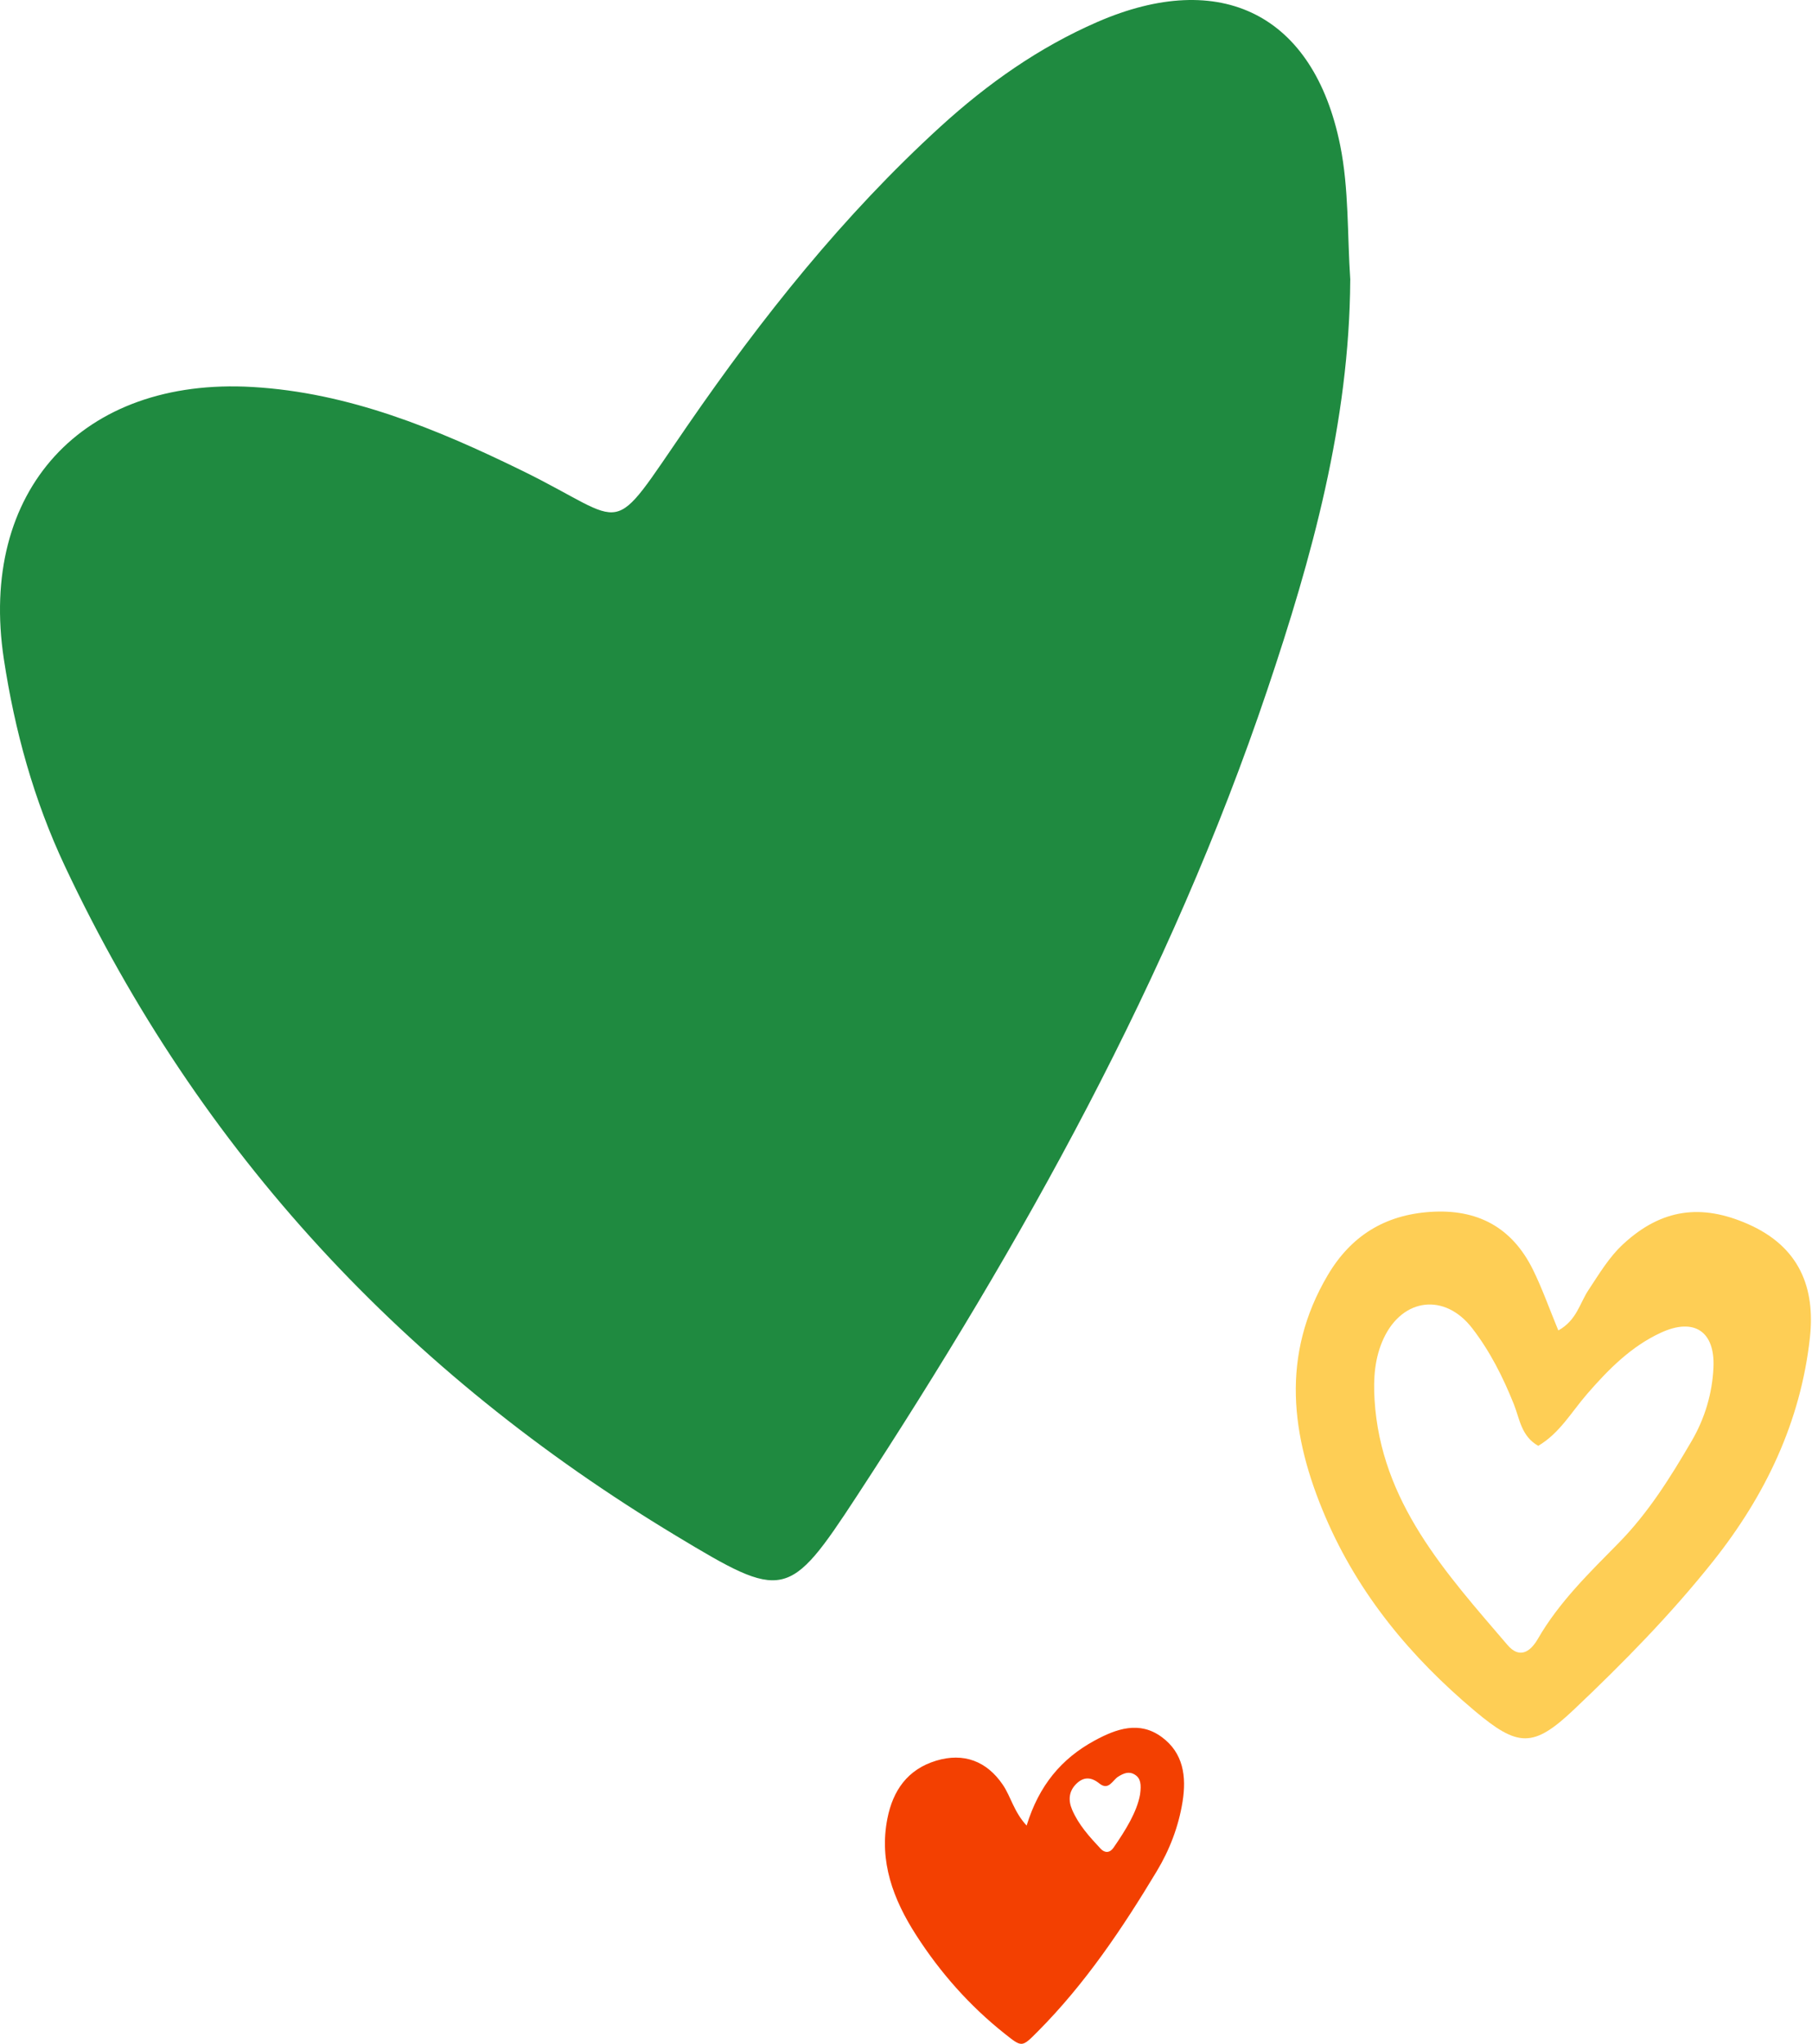 <svg width="172" height="194" viewBox="0 0 172 194" fill="none" xmlns="http://www.w3.org/2000/svg">
<path d="M147.92 126.285C149.662 125.329 149.953 123.697 150.776 122.46C151.795 120.928 152.716 119.348 154.092 118.078C157.75 114.703 161.526 114.261 165.903 116.179C170.858 118.349 172.314 122.288 171.802 126.965C170.925 134.951 167.581 141.947 162.607 148.202C158.587 153.258 154.068 157.852 149.39 162.282C145.538 165.933 144.082 165.84 139.99 162.401C133.912 157.293 128.951 151.32 125.81 143.978C122.531 136.321 121.541 128.647 126.032 121.042C128.227 117.324 131.43 115.325 135.762 115.033C140.238 114.731 143.519 116.493 145.504 120.501C146.382 122.276 147.042 124.159 147.92 126.285ZM146.013 137.238C144.396 136.325 144.249 134.665 143.703 133.298C142.673 130.723 141.438 128.268 139.748 126.079C137.153 122.715 133.159 123.181 131.35 127.02C130.483 128.862 130.353 130.84 130.476 132.851C131.062 142.578 137.232 149.289 143.098 156.146C144.205 157.44 145.231 156.859 145.981 155.557C147.992 152.072 150.854 149.298 153.642 146.464C156.457 143.605 158.563 140.228 160.568 136.794C161.82 134.655 162.533 132.279 162.646 129.811C162.806 126.361 160.804 125.052 157.67 126.493C154.829 127.8 152.684 129.975 150.66 132.305C149.179 134.009 148.033 136.061 146.011 137.238H146.013Z" fill="#FECE55"/>
<path d="M97.451 173.281C98.619 169.478 100.749 166.932 103.893 165.22C105.989 164.078 108.17 163.324 110.285 164.887C112.325 166.392 112.638 168.616 112.249 171.034C111.866 173.404 111.018 175.595 109.803 177.617C106.534 183.053 103.005 188.309 98.5 192.836C96.988 194.356 97.018 194.347 95.377 193.045C92.035 190.393 89.244 187.235 86.949 183.659C84.794 180.302 83.423 176.682 84.238 172.594C84.763 169.96 86.139 167.955 88.856 167.127C91.463 166.332 93.668 167.158 95.195 169.418C95.965 170.557 96.237 171.975 97.45 173.282L97.451 173.281ZM108.218 170.333C108.353 169.343 108.266 168.786 107.716 168.446C107.162 168.104 106.662 168.315 106.14 168.641C105.598 168.979 105.243 170.005 104.342 169.278C103.593 168.674 102.877 168.63 102.177 169.309C101.442 170.022 101.391 170.893 101.768 171.777C102.382 173.215 103.426 174.358 104.476 175.481C104.876 175.91 105.351 175.886 105.699 175.383C106.851 173.711 107.919 171.993 108.218 170.333Z" fill="#F34001"/>
<path d="M128.168 26.578C128.09 40.089 124.527 52.919 120.293 65.49C111.068 92.875 97.084 117.923 81.335 142.005C74.847 151.926 74.374 151.926 64.167 145.771C38.553 130.338 18.949 109.409 6.155 82.206C3.194 75.91 1.396 69.339 0.368 62.576C-2.068 46.587 7.796 35.793 23.966 36.733C33.104 37.263 41.425 40.697 49.57 44.681C59.912 49.745 57.627 51.465 65.252 40.406C72.322 30.146 80.025 20.459 89.266 12.023C93.749 7.935 98.627 4.496 104.164 2.086C115.893 -3.015 124.703 1.374 127.212 13.784C128.054 17.939 127.882 22.303 128.173 26.573L128.168 26.578Z" fill="#1F8A40"/>
</svg>

